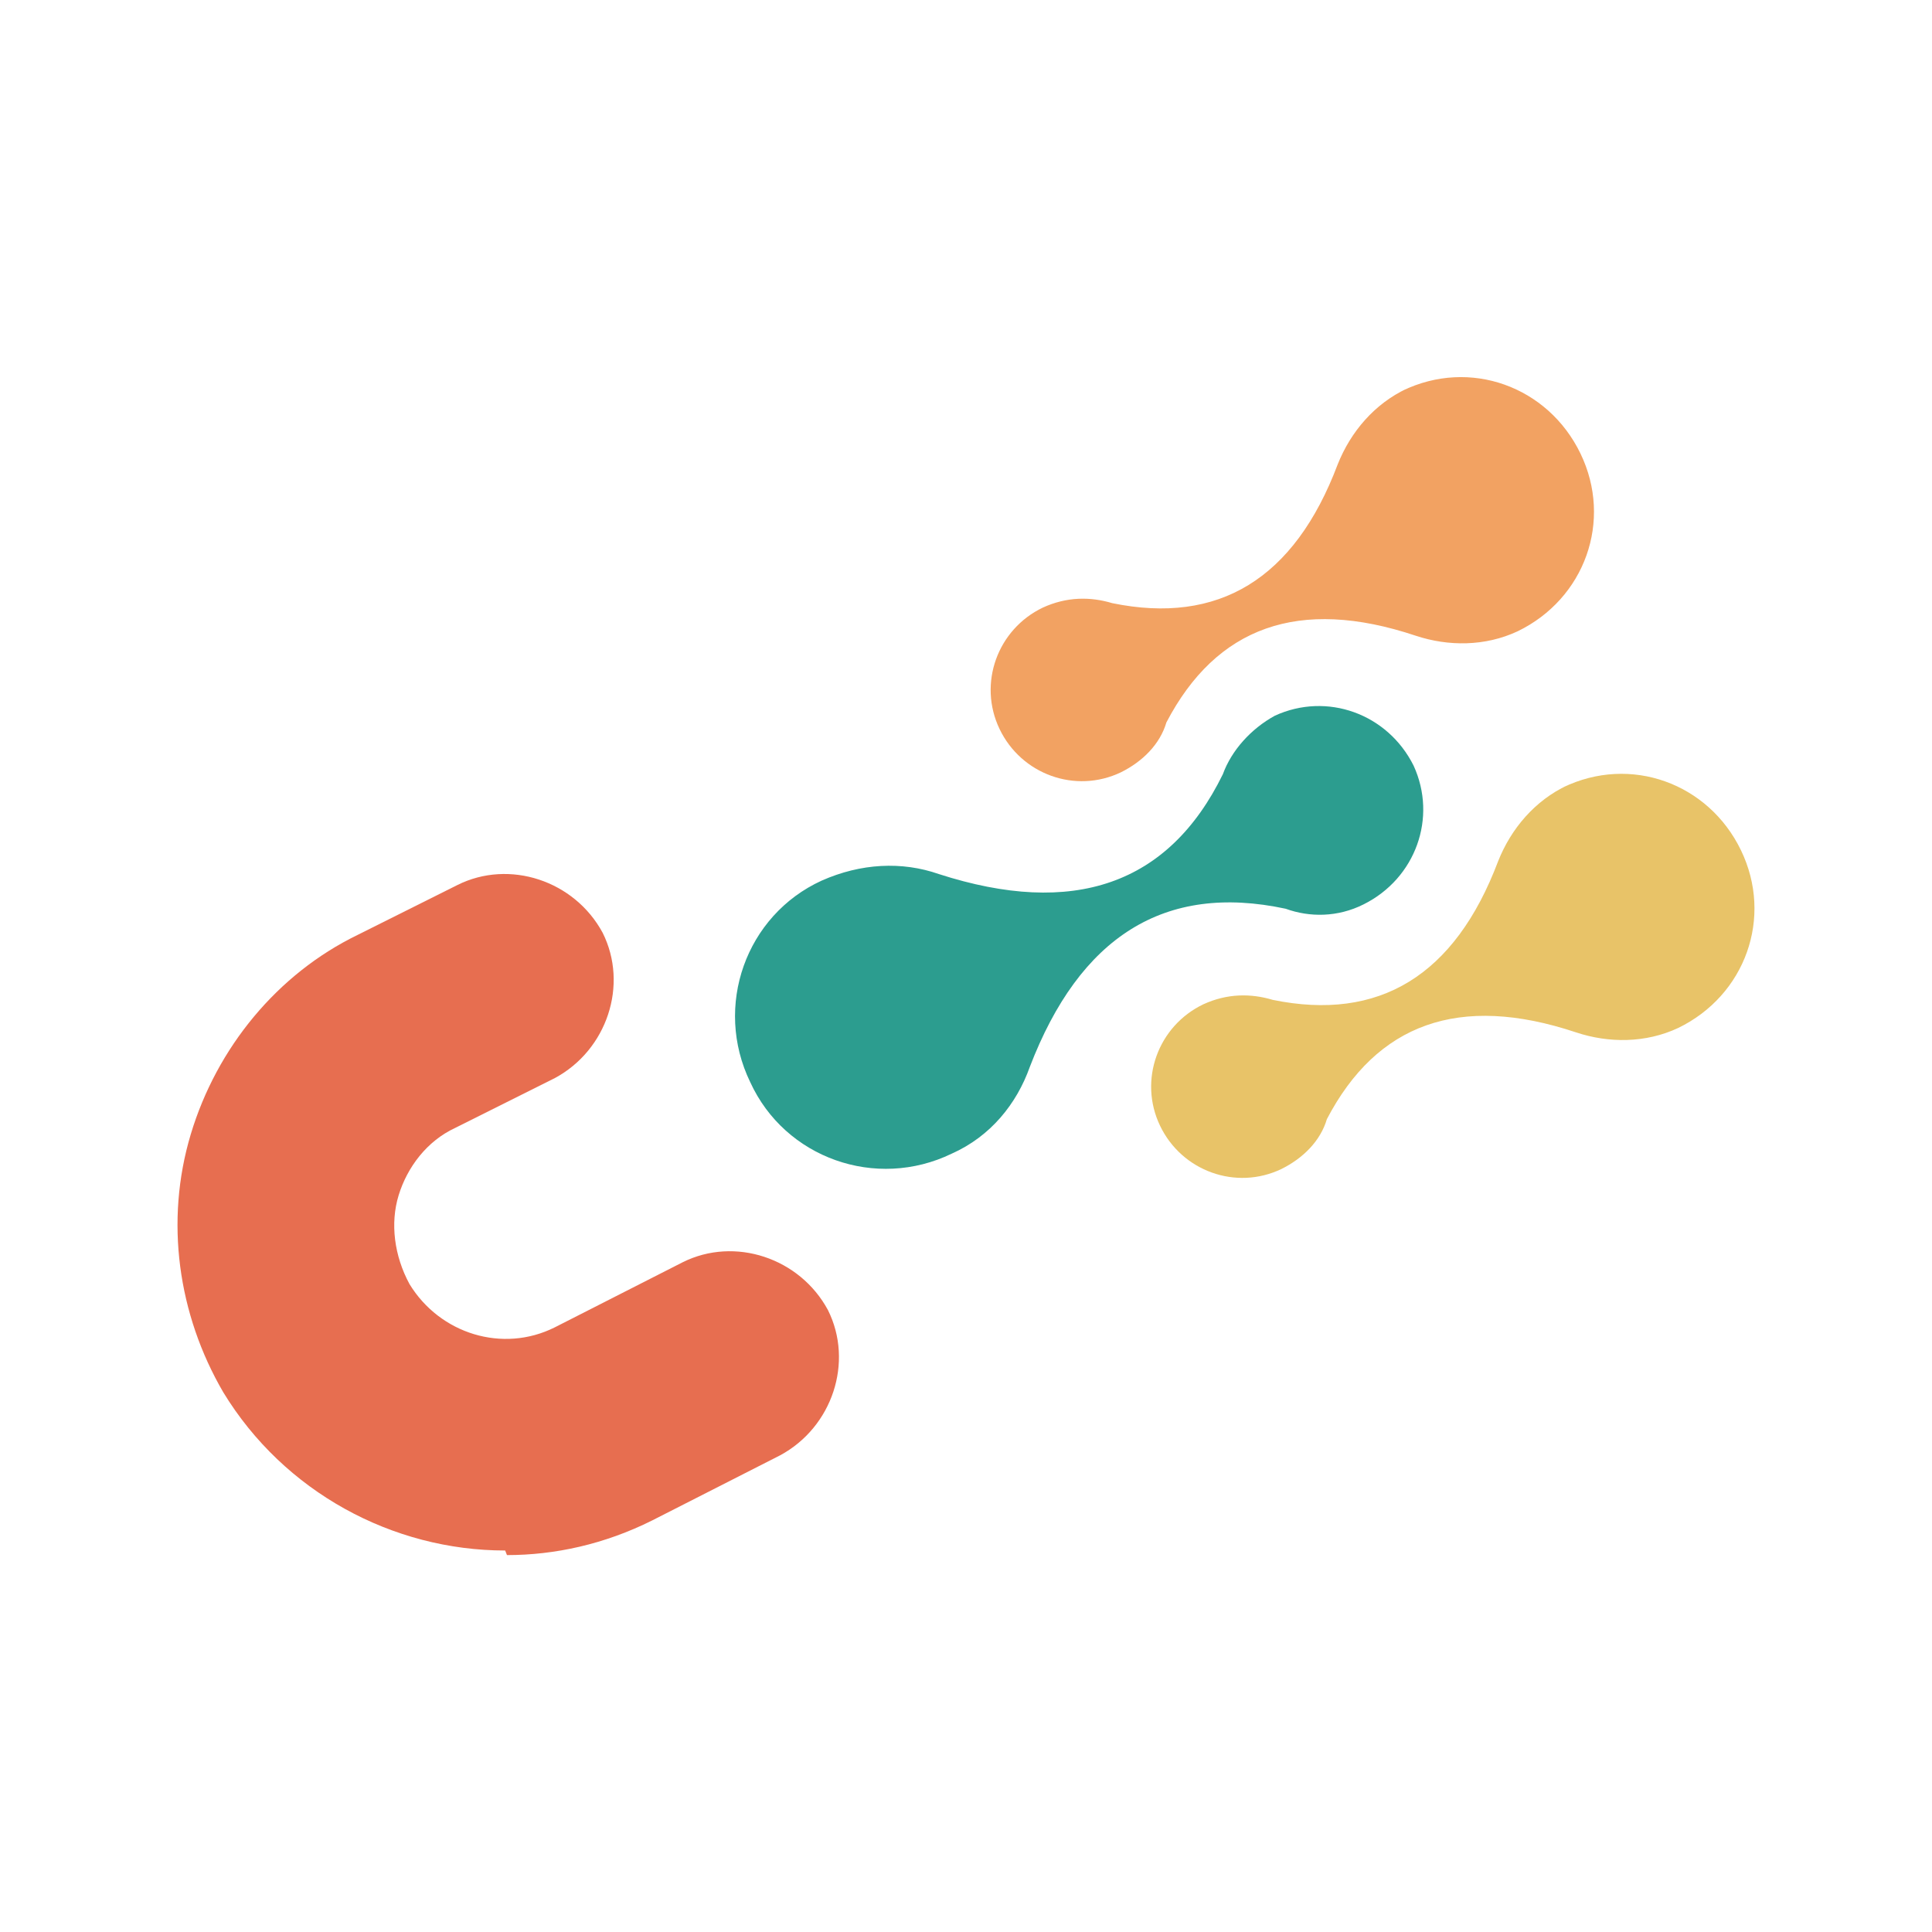 <?xml version="1.0" encoding="UTF-8"?>
<svg id="Layer_1" data-name="Layer 1" xmlns="http://www.w3.org/2000/svg" viewBox="0 0 118.1 118.1">
  <defs>
    <style>
      .cls-1 {
        fill: #2c9d8f;
      }

      .cls-2 {
        fill: #f2a262;
      }

      .cls-3 {
        fill: #e8c368;
      }

      .cls-4 {
        fill: #e76e50;
      }
    </style>
  </defs>
  <path class="cls-4" d="M30.88,94.78c-6.89,0-13.52-3.58-17.23-9.67-2.78-4.77-3.58-10.47-1.99-15.77s5.3-9.81,10.2-12.19l6.1-3.05c3.18-1.59,7.16-.27,8.88,2.92,1.59,3.18.27,7.16-2.92,8.88l-6.1,3.05c-1.72.8-2.92,2.39-3.45,4.11s-.27,3.71.66,5.43c1.86,3.05,5.7,4.24,8.88,2.65l7.82-3.98c3.18-1.59,7.16-.27,8.88,2.92,1.59,3.18.27,7.16-2.92,8.88l-7.82,3.98c-2.92,1.46-5.96,2.12-8.88,2.12"/>
  <path class="cls-1" d="M50.23,53.83c2.39-1.06,4.9-1.19,7.16-.4,8.22,2.65,14.05.66,17.36-6.1.53-1.46,1.72-2.78,3.18-3.58,3.18-1.46,6.89-.13,8.48,3.05,1.46,3.18.13,6.89-3.05,8.48-1.59.8-3.31.8-4.77.27-7.42-1.59-12.59,1.72-15.64,9.67-.8,2.25-2.39,4.24-4.77,5.3-4.64,2.25-10.2.27-12.32-4.37-2.25-4.64-.27-10.2,4.37-12.32"/>
  <path class="cls-2" d="M86.01,23.75c-1.99.93-3.45,2.65-4.24,4.64-2.65,7.02-7.29,9.81-13.78,8.48-1.33-.4-2.78-.4-4.24.27-2.78,1.33-3.98,4.64-2.65,7.42s4.64,3.98,7.42,2.65c1.33-.66,2.39-1.72,2.78-3.05,3.05-5.83,8.08-7.69,15.24-5.3h0c1.99.66,4.24.66,6.23-.27,4.11-1.99,5.83-6.76,3.84-10.87-1.99-4.11-6.76-5.83-10.87-3.84"/>
  <path class="cls-3" d="M95.82,48c-1.99.93-3.45,2.65-4.24,4.64-2.65,7.02-7.29,9.81-13.78,8.48-1.33-.4-2.78-.4-4.24.27-2.78,1.33-3.98,4.64-2.65,7.42,1.33,2.78,4.64,3.98,7.42,2.65,1.33-.66,2.39-1.72,2.78-3.05,3.05-5.83,8.08-7.69,15.24-5.3h0c1.99.66,4.24.66,6.23-.27,4.11-1.99,5.83-6.76,3.84-10.87-1.99-4.11-6.76-5.83-10.87-3.84"/>
</svg>